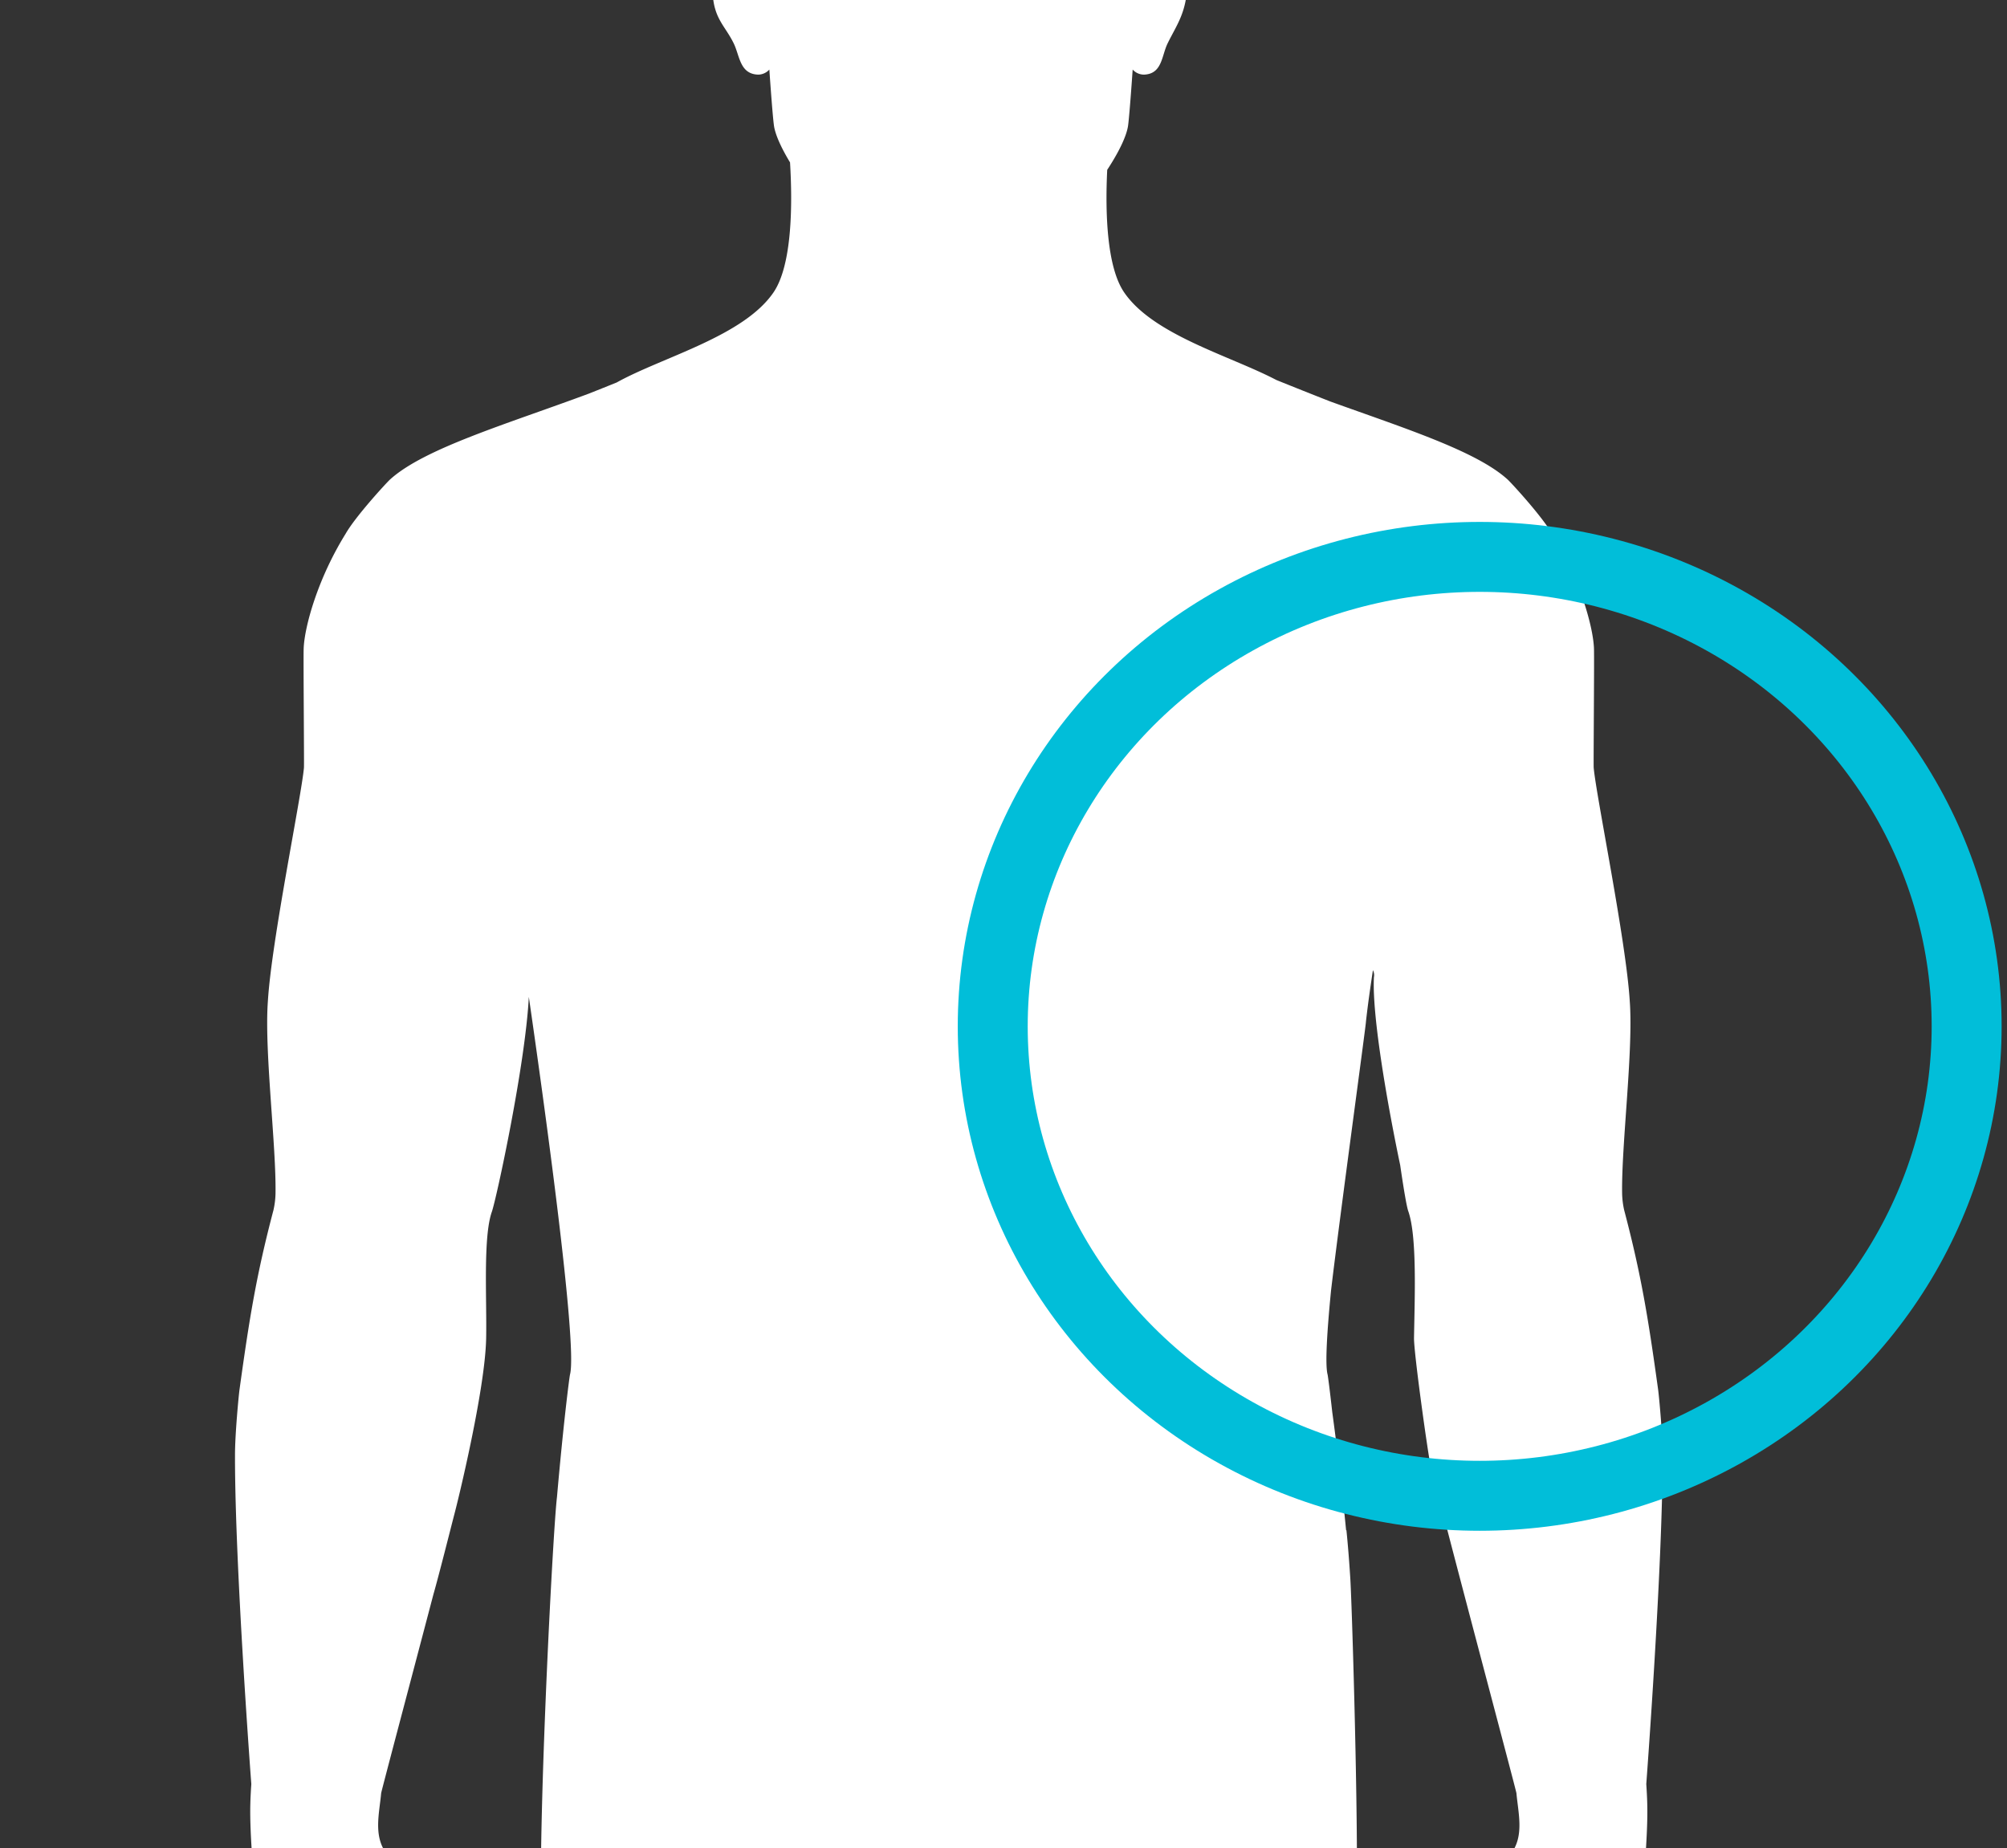 <?xml version="1.0" encoding="UTF-8"?>
<svg xmlns="http://www.w3.org/2000/svg" xmlns:xlink="http://www.w3.org/1999/xlink" width="746" height="687" viewBox="0 0 746 687">
  <rect x="0" y="0" width="746" height="687" fill="#333333" stroke="none"/>
  <defs>
    <linearGradient id="linear-gradient" x1="0.132" y1="-0.019" x2="0.975" y2="1.077" gradientUnits="objectBoundingBox">
      <stop offset="0" stop-color="#005889"></stop>
      <stop offset="1" stop-color="#00beda"></stop>
    </linearGradient>
    <clipPath id="clip-path">
      <rect id="Rectangle_6682" data-name="Rectangle 6682" width="746" height="687" transform="translate(482)" fill="#fff" stroke="#707070" stroke-width="1"></rect>
    </clipPath>
    <clipPath id="clip-path-2">
      <rect id="Rectangle_5436" data-name="Rectangle 5436" width="1900" height="687" transform="translate(0 135)" stroke="#707070" stroke-width="1" fill="url(#linear-gradient)"></rect>
    </clipPath>
  </defs>
  <g id="Mask_Group_240" data-name="Mask Group 240" transform="translate(-482)" clip-path="url(#clip-path)">
    <g id="Group_212" data-name="Group 212" transform="translate(494 -135)" clip-path="url(#clip-path-2)">
      <path id="Path_1994" data-name="Path 1994" d="M580.586,758.8c.019-7.585-1.367-22.22-1.692-24.481-3.705-26.743-6.273-42.564-12.609-66.61a31.007,31.007,0,0,1-.757-6.188c-.273-17.5,3.932-50.956,2.949-69.719-.029-.554-.066-1.132-.108-1.725-1.359-22.494-12.485-76.229-13.409-86.832-.1-1.191.247-40.374.106-44.293-.286-7.869-5.088-25.687-15.564-42.579-3.739-6.573-15.241-19.033-16.493-20.175-11.61-10.6-38.3-19.064-65.986-29.051-6.442-2.531-13.484-5.335-20.033-7.985-17.153-9.006-45.733-16.687-56.569-32.574-6.539-9.588-7.038-30.147-6.281-45.54,4.31-6.582,7.253-12.59,7.774-16.586.582-4.476,1.686-20.685,1.686-20.685a5.678,5.678,0,0,0,4.223,1.885c6.8-.263,6.494-6.989,8.786-11.659,3.439-7.007,7.3-11.758,7.3-23.07,0-14.34,2.87-25.528-8.666-17,.622-2.894,1.176-6.021,1.612-9.39,2.3-17.756-.231-31.544-.231-43.341-7-38.78-39.573-59.944-80.934-59.943-40.205,0-73.909,22.422-82.189,59.6,0,12.2-1.193,26.011,1.605,46.165.341,2.452.757,4.76,1.223,6.931-11.548-8.206-8.9,5.032-8.9,19.365,0,11.313,4.42,13.676,7.859,20.683,2.292,4.67,2.244,11.4,9.045,11.659a5.677,5.677,0,0,0,4.222-1.885s1.1,16.209,1.689,20.684c.439,3.378,2.661,8.3,6,13.83.945,15.6.807,38.124-6.13,48.3C238.9,343.02,208.7,350.675,191.8,360.1c-3.414,1.376-6.923,2.779-10.382,4.153-30.387,11.29-61.188,20.343-73.9,31.946-1.251,1.142-12.754,13.6-16.493,20.175-10.476,16.892-15.278,34.71-15.563,42.58-.141,3.918.209,43.1.106,44.292-.925,10.6-12.051,64.338-13.41,86.832-.042.593-.078,1.172-.108,1.725-.983,18.764,3.222,52.222,2.949,69.72a30.994,30.994,0,0,1-.759,6.188c-6.335,24.046-8.9,39.866-12.608,66.609-.325,2.261-1.711,16.9-1.692,24.481C49.855,799.661,56,881.08,56,881.08c-.164,2.406-.3,4.815-.36,7.225-.35,13.071,1.784,28.887,1.611,41.972-.145,11.1-.16,17.373-1.68,28.353a25.087,25.087,0,0,0-.083,5.461c-.082,5.056,1.632,10.665,3.821,16.215,2.212,6.621,4.843,17.214,6.451,22.111,3.312,10.08,11.572,15.114,21.617,20.328,4.7,2.442,13.832,8.683,22,10.712,3.869,1.054,7.555,1.218,10.5-.345a8.872,8.872,0,0,0,1.952-1.278c5.911-5.1-11.627-22.382-15.3-27.017-6.784-8.56-12.457-24.742-8.443-35.238a4.191,4.191,0,0,1,3.309-2.49,21.709,21.709,0,0,1,2.141-.367c1.086.162,1.306,1.047,1.609,3.2.853,6.075,1.711,16.3,2.562,22.38,1.588,6.664,5.633,9.135,9.526,8.913a9.561,9.561,0,0,0,9.023-5.676c1.922-4.347,1.419-15.716.8-19.681-1.2-7.764-2.38-15.543-3.109-23.35-.746-7.992-1.639-17.225-5.235-24.743a142.079,142.079,0,0,0-7.119-12.854c.276.236.551.471.83.712-.75-1.014-1.519-2.02-2.291-3.023-1.323-2.05-2.654-4-3.927-5.718-4.891-6.62-2.618-14.925-1.942-22.414.062-.684,10.629-40.459,19.46-74.043,1.75-6,6.552-25.025,7.639-29.226,1.454-5.344,11.545-46.733,11.923-65.753.29-14.675-1.189-37.731,2.128-47.12,1.666-4.722,12.444-54.537,13.738-79.861,5.2,35.877,18.248,129.134,15.307,140.38-.236.9-2.466,18.321-4.848,45.587-1.433,11.666-6.584,110.175-5.928,151.1q-.089,2.485-.174,4.915c-.433,12.461-3.433,31.918-5.262,67.432-1.382,21.177-.15,47.755.829,81.521q.113,7.594.306,15.688c2,83.527,10.763,107,15.924,134.139,5.616,29.516,4.127,44.6,5.613,64.359,5.389,71.65-16.853,72.077,11.432,191.08,2.888,12.149,17.629,80.749,18.231,82.622,3.551,12.519-1.282,16.782-4.122,23.727-1.641,4.009-5.492,10.291-2.21,21.777,4.874,17.053-3.406,33.667-9.243,47.124-6.982,16.1-24.681,33.024-9.027,48.677.266.266.544.527.827.784-.184-.1-.365-.2-.537-.3.111.114.217.228.331.342,11.389,11.39,38.79,14.817,53.548,15.16.4.008.793.012,1.182.009,12.909.038,23.371-11.726,22.752-11.579a32.011,32.011,0,0,0,4.368-11.71c.011.467.02.941.029,1.433,2.294-10.016,1.594-16.894.106-27.9-.679-3.266-1.467-6.625-2.208-10.8-.469-2.647-.785-5.309-.994-7.978-.673-3.545-1.239-5.169-1.532-7.406-1.33-10.166.863-17.376,2.35-24.622.3-1.9.552-3.788.694-5.736a5.377,5.377,0,0,1,.43-2.026c.289-4.676-.241-7.681-2.562-13.853-3.169-8.428.091-30.478.785-42.515,2.935-50.894,18.934-122.567,17.836-145.64-2.007-42.14-5.579-67.681-5.931-72.784-2.006-29.1-2.025-22.029,4.569-59.936,0,0,3.368-15.65,3.419-19.735.565-44.992,12.989-77.158,15.618-118.189,2.465-38.457,5.883-130.476,7.437-170.583a41.557,41.557,0,0,0,14.162-.3c1.563,40.29,4.961,131.767,7.416,170.055,2.63,41.03,14.17,73.2,15.619,118.188.131,4.085,3.419,19.735,3.419,19.735,6.593,37.908,6.575,30.84,4.569,59.937-.352,5.1-3.924,30.645-5.931,72.784-1.1,23.072,14.9,94.745,17.835,145.64.694,12.037,3.954,34.087.785,42.514-7.441,19.785,3.522,26.284.913,46.238-1.73,13.205-12.971,49.545.23,66.718,3.5,6.9,9.97,10.448,23.806,9.3l2.033-.171c9.739-.41,23.627-2.058,35.181-6.05,6.567-2.133,12.405-5.009,16.333-8.938a18.833,18.833,0,0,0,4.838-7.809,19.836,19.836,0,0,0,.091-12.791c-.041-.2-.083-.4-.127-.6,0,.05,0,.1-.005.15a50.269,50.269,0,0,0-3.612-8.449l.046.048c-.183-.338-.37-.677-.558-1.016-2.129-3.96-4.592-7.916-6.775-11.841-.938-1.738-1.81-3.469-2.557-5.191-2.681-6.181-5.729-11.76-7.435-17.505-3.383-9.41-5.039-19.45-1.809-29.619a27.926,27.926,0,0,0,1.374-7.877,16.233,16.233,0,0,0-.614-5.931,46.326,46.326,0,0,0-2.969-7.97c-2.84-6.943-7.673-11.208-4.123-23.726.6-1.873,15.345-70.474,18.232-82.623,28.285-119,6.043-119.43,11.431-191.08.023-.307.977-32.084,2.912-47.409l0-.016c.046-.372,1.666-16.452,2-18.21,5.161-27.138,13.924-50.613,15.925-134.139q.194-8.1.3-15.688c.98-33.766,2.212-60.344.829-81.521-.85-16.527-1.955-29.574-2.936-40.06-.836-11.12-1.765-25.312-2.392-41.116.279-33.791-1.923-105.656-2.493-112.911-.382-5.977-.836-11.695-1.382-17.076l-.119.058c-1.69-17.373-3.684-33.244-5.149-43.937-.949-8.539-1.617-13.521-1.74-13.993-.938-3.587-.249-15.518,1.293-31.268,3.381-28.452,13.132-99.7,12.962-99.809.715-6.436,1.635-12.813,2.6-19.2a3.953,3.953,0,0,1,.367,2.633c-.751,14.871,5.376,48.9,9.771,69.859,1.292,8.845,2.385,15.343,3.005,17.1,3.316,9.389,2.361,32.444,2.129,47.12-.089,5.635,5.536,45.775,6.543,49.577.578,2.183,2.2,8.156,4.425,16.335,8.492,32.833,27.017,102.363,27.1,103.27.676,7.489,2.949,15.795-1.941,22.414a143.493,143.493,0,0,0-12.508,20.883c-3.6,7.519-4.488,18.135-5.235,26.126-.729,7.808-1.906,15.587-3.109,23.35-.616,3.965-1.119,11.183.8,15.531a9.563,9.563,0,0,0,9.023,5.676c3.893.221,7.938-2.25,9.525-8.914q1.28-9.118,2.563-18.23c.3-2.149.524-3.035,1.609-3.2a21.307,21.307,0,0,1,2.141.368,4.189,4.189,0,0,1,3.309,2.489c4.012,10.5-1.661,22.526-8.445,31.088-3.67,4.634-21.208,21.918-15.3,27.016a8.928,8.928,0,0,0,3.012,1.708c8.988,5.118,25.25-6.522,32.108-10.081,10.045-5.213,18.306-10.248,21.616-20.328,2.907-8.846,10-36.135,9.561-35.745.038-.676.055-1.319.046-1.913a25.078,25.078,0,0,0-.083-5.461c-1.521-10.979-1.536-15.868-1.68-26.969-.173-13.086,1.961-28.9,1.611-41.972-.064-2.411-.2-4.819-.359-7.225,0,0,6.144-81.419,6.058-122.282" transform="translate(25.412 -82.922)" fill="#fff"></path>
      <ellipse id="Ellipse_269" data-name="Ellipse 269" cx="181" cy="174.5" rx="181" ry="174.5" transform="translate(357 342)" fill="none" stroke="#01bed9" stroke-width="26"></ellipse>
    </g>
  </g>
</svg>
